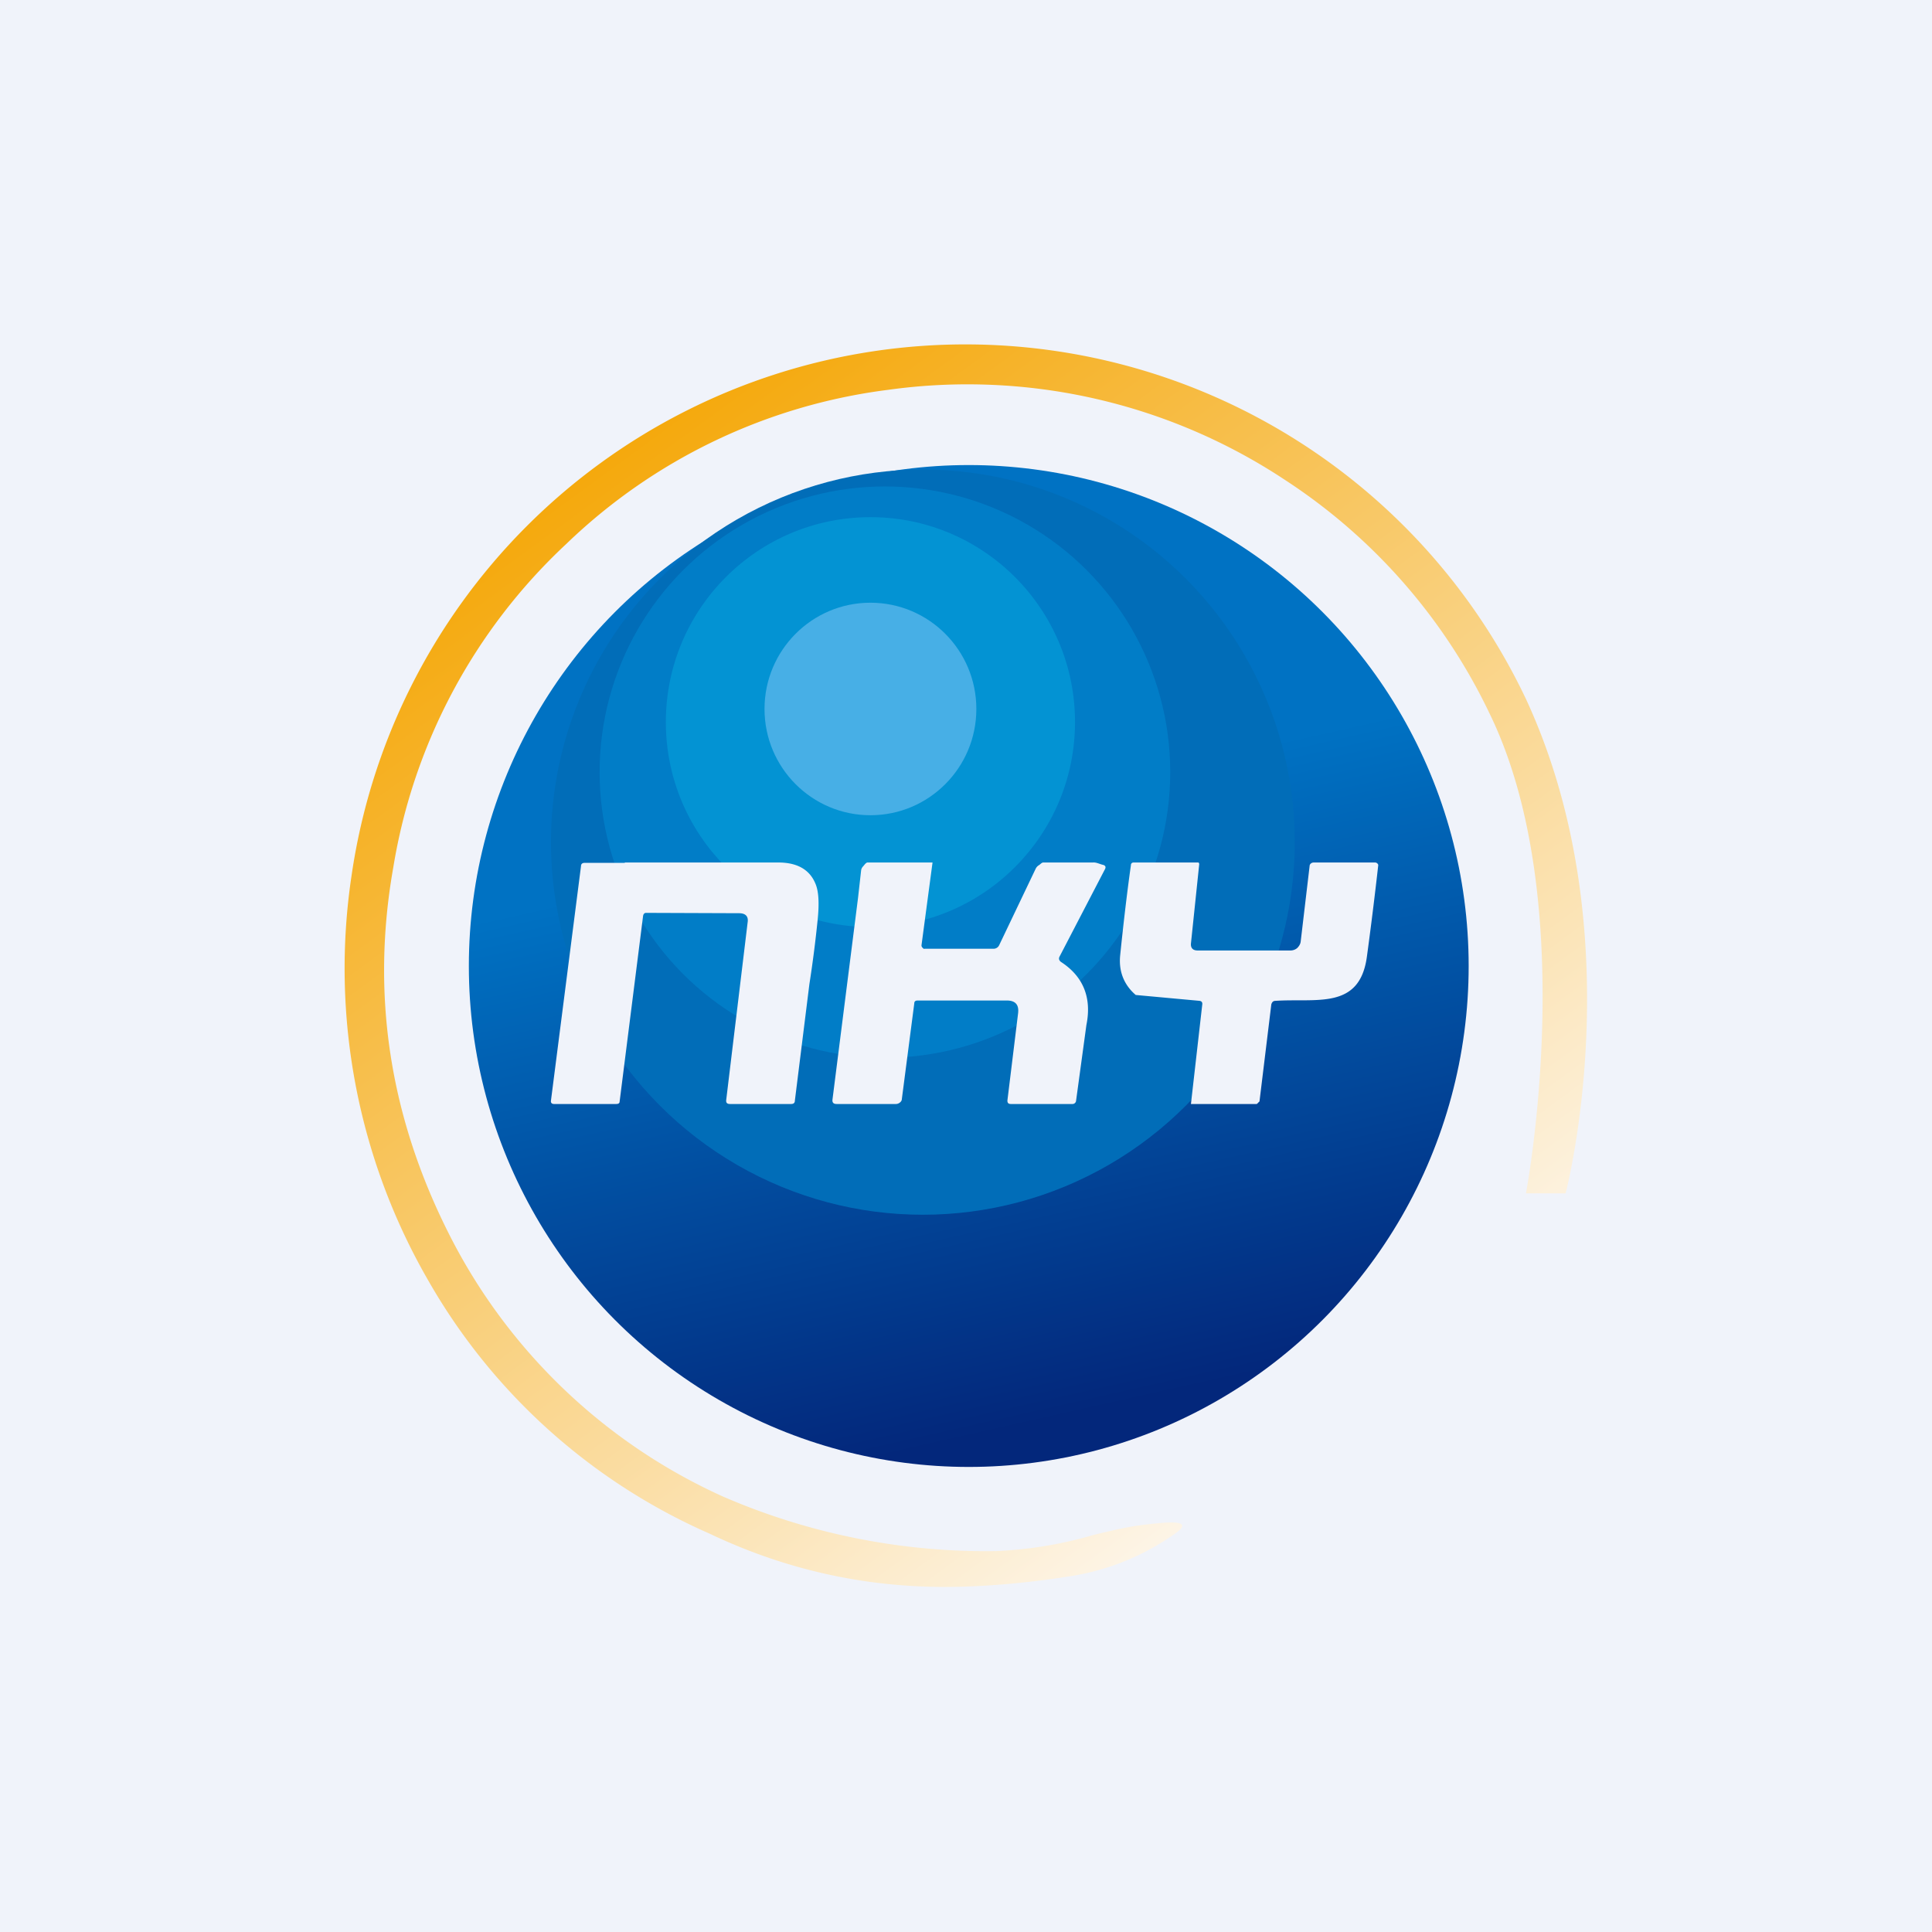 <svg width="56" height="56" viewBox="0 0 56 56" xmlns="http://www.w3.org/2000/svg"><path fill="#F0F3FA" d="M0 0h56v56H0z"/><ellipse cx="28.08" cy="28" rx="14.49" ry="14.52" fill="url(#a)"/><ellipse cx="26.75" cy="24.41" rx="10.78" ry="10.8" fill="#016DB8"/><ellipse cx="25.65" cy="22.38" rx="8.27" ry="8.28" fill="#017DC7"/><ellipse cx="25.23" cy="20.93" rx="5.93" ry="5.94" fill="#0393D3"/><ellipse cx="25.23" cy="20.55" rx="3.07" ry="3.08" fill="#47AFE6"/><path d="m27.03 25-.32 2.4a.09.09 0 0 0 .03.07l.03.03a.1.1 0 0 0 .04 0h2a.18.18 0 0 0 .15-.1l1.06-2.22a.24.24 0 0 1 .09-.1c.04-.02.08-.08.13-.08h1.44c.1-.01.2.05.3.07.06.02.08.06.05.12l-1.32 2.54c-.03.06-.01.11.04.15.65.42.9 1.04.74 1.83l-.3 2.2a.1.1 0 0 1-.03.06.1.1 0 0 1-.07.03H29.3c-.08 0-.1-.04-.1-.1l.31-2.53c.03-.25-.08-.37-.33-.37H26.6c-.06 0-.1.02-.1.09l-.36 2.77c0 .04-.03.08-.06.1a.18.18 0 0 1-.11.04h-1.72c-.1 0-.13-.05-.12-.13l.38-3 .36-2.84.09-.8a.2.2 0 0 1 .05-.11c.04-.04.08-.11.13-.12h1.9ZM34.52 32l.33-2.9c0-.05-.02-.08-.08-.09l-1.85-.17c-.35-.3-.5-.7-.45-1.16.1-.98.21-1.9.31-2.6 0-.05.03-.08.08-.08h1.87c.02 0 .03.03.03.05l-.24 2.3c-.01.12.05.2.19.2h2.7a.3.3 0 0 0 .19-.07c.05-.05.09-.11.1-.18l.26-2.2c0-.05.05-.1.12-.1h1.77a.1.1 0 0 1 .1.07 114.42 114.42 0 0 1-.33 2.66c-.21 1.55-1.46 1.2-2.65 1.28-.07 0-.1.04-.12.1l-.34 2.79c0 .02-.01.04-.03.05-.02.02-.04.05-.06.05h-1.9ZM18.11 25h4.45c.54 0 .9.2 1.07.6.1.22.12.57.07 1.06a34.4 34.4 0 0 1-.24 1.87l-.42 3.37c0 .07-.04.1-.11.1h-1.77c-.09 0-.12-.04-.11-.12l.62-5.14c.03-.18-.06-.27-.25-.27l-2.69-.01c-.05 0-.08.03-.09.09l-.68 5.38c0 .05-.04.07-.1.07h-1.8c-.07 0-.1-.04-.09-.1l.87-6.79c0-.07.04-.1.11-.1h1.16Z" fill="#F0F3FA"/><path d="M44.23 20.26c3.14 6.77 1.15 14.33 1.15 14.33h-1.15s1.61-8.43-1.05-13.9a16.61 16.61 0 0 0-5.92-6.77 16.67 16.67 0 0 0-11.52-2.62 16.4 16.4 0 0 0-9.33 4.47 16.43 16.43 0 0 0-5.01 9.37c-.65 3.67-.11 7.2 1.6 10.6a16.5 16.5 0 0 0 7.96 7.64 19.18 19.18 0 0 0 7.88 1.58 11.77 11.77 0 0 0 2.86-.47c.5-.12.97-.23 1.35-.28.4-.05.7-.08.9-.08.38 0 .42.11.1.33a7.16 7.16 0 0 1-3.04 1.23c-1.08.17-2.1.27-3.1.3-2.57.08-5.02-.43-7.35-1.54a17.46 17.46 0 0 1-8.15-7.34 18.09 18.09 0 0 1-2.22-11.73 17.98 17.98 0 0 1 34.04-5.12Z" fill="url(#b)"/><defs><linearGradient id="a" x1="28.08" y1="23.47" x2="31.99" y2="40.82" gradientUnits="userSpaceOnUse"><stop stop-color="#0072C3"/><stop offset="1" stop-color="#03277B"/></linearGradient><linearGradient id="b" x1="17.78" y1="13.27" x2="38.48" y2="41.63" gradientUnits="userSpaceOnUse"><stop stop-color="#F5A90D"/><stop offset="1" stop-color="#FDF5E8"/></linearGradient></defs></svg>